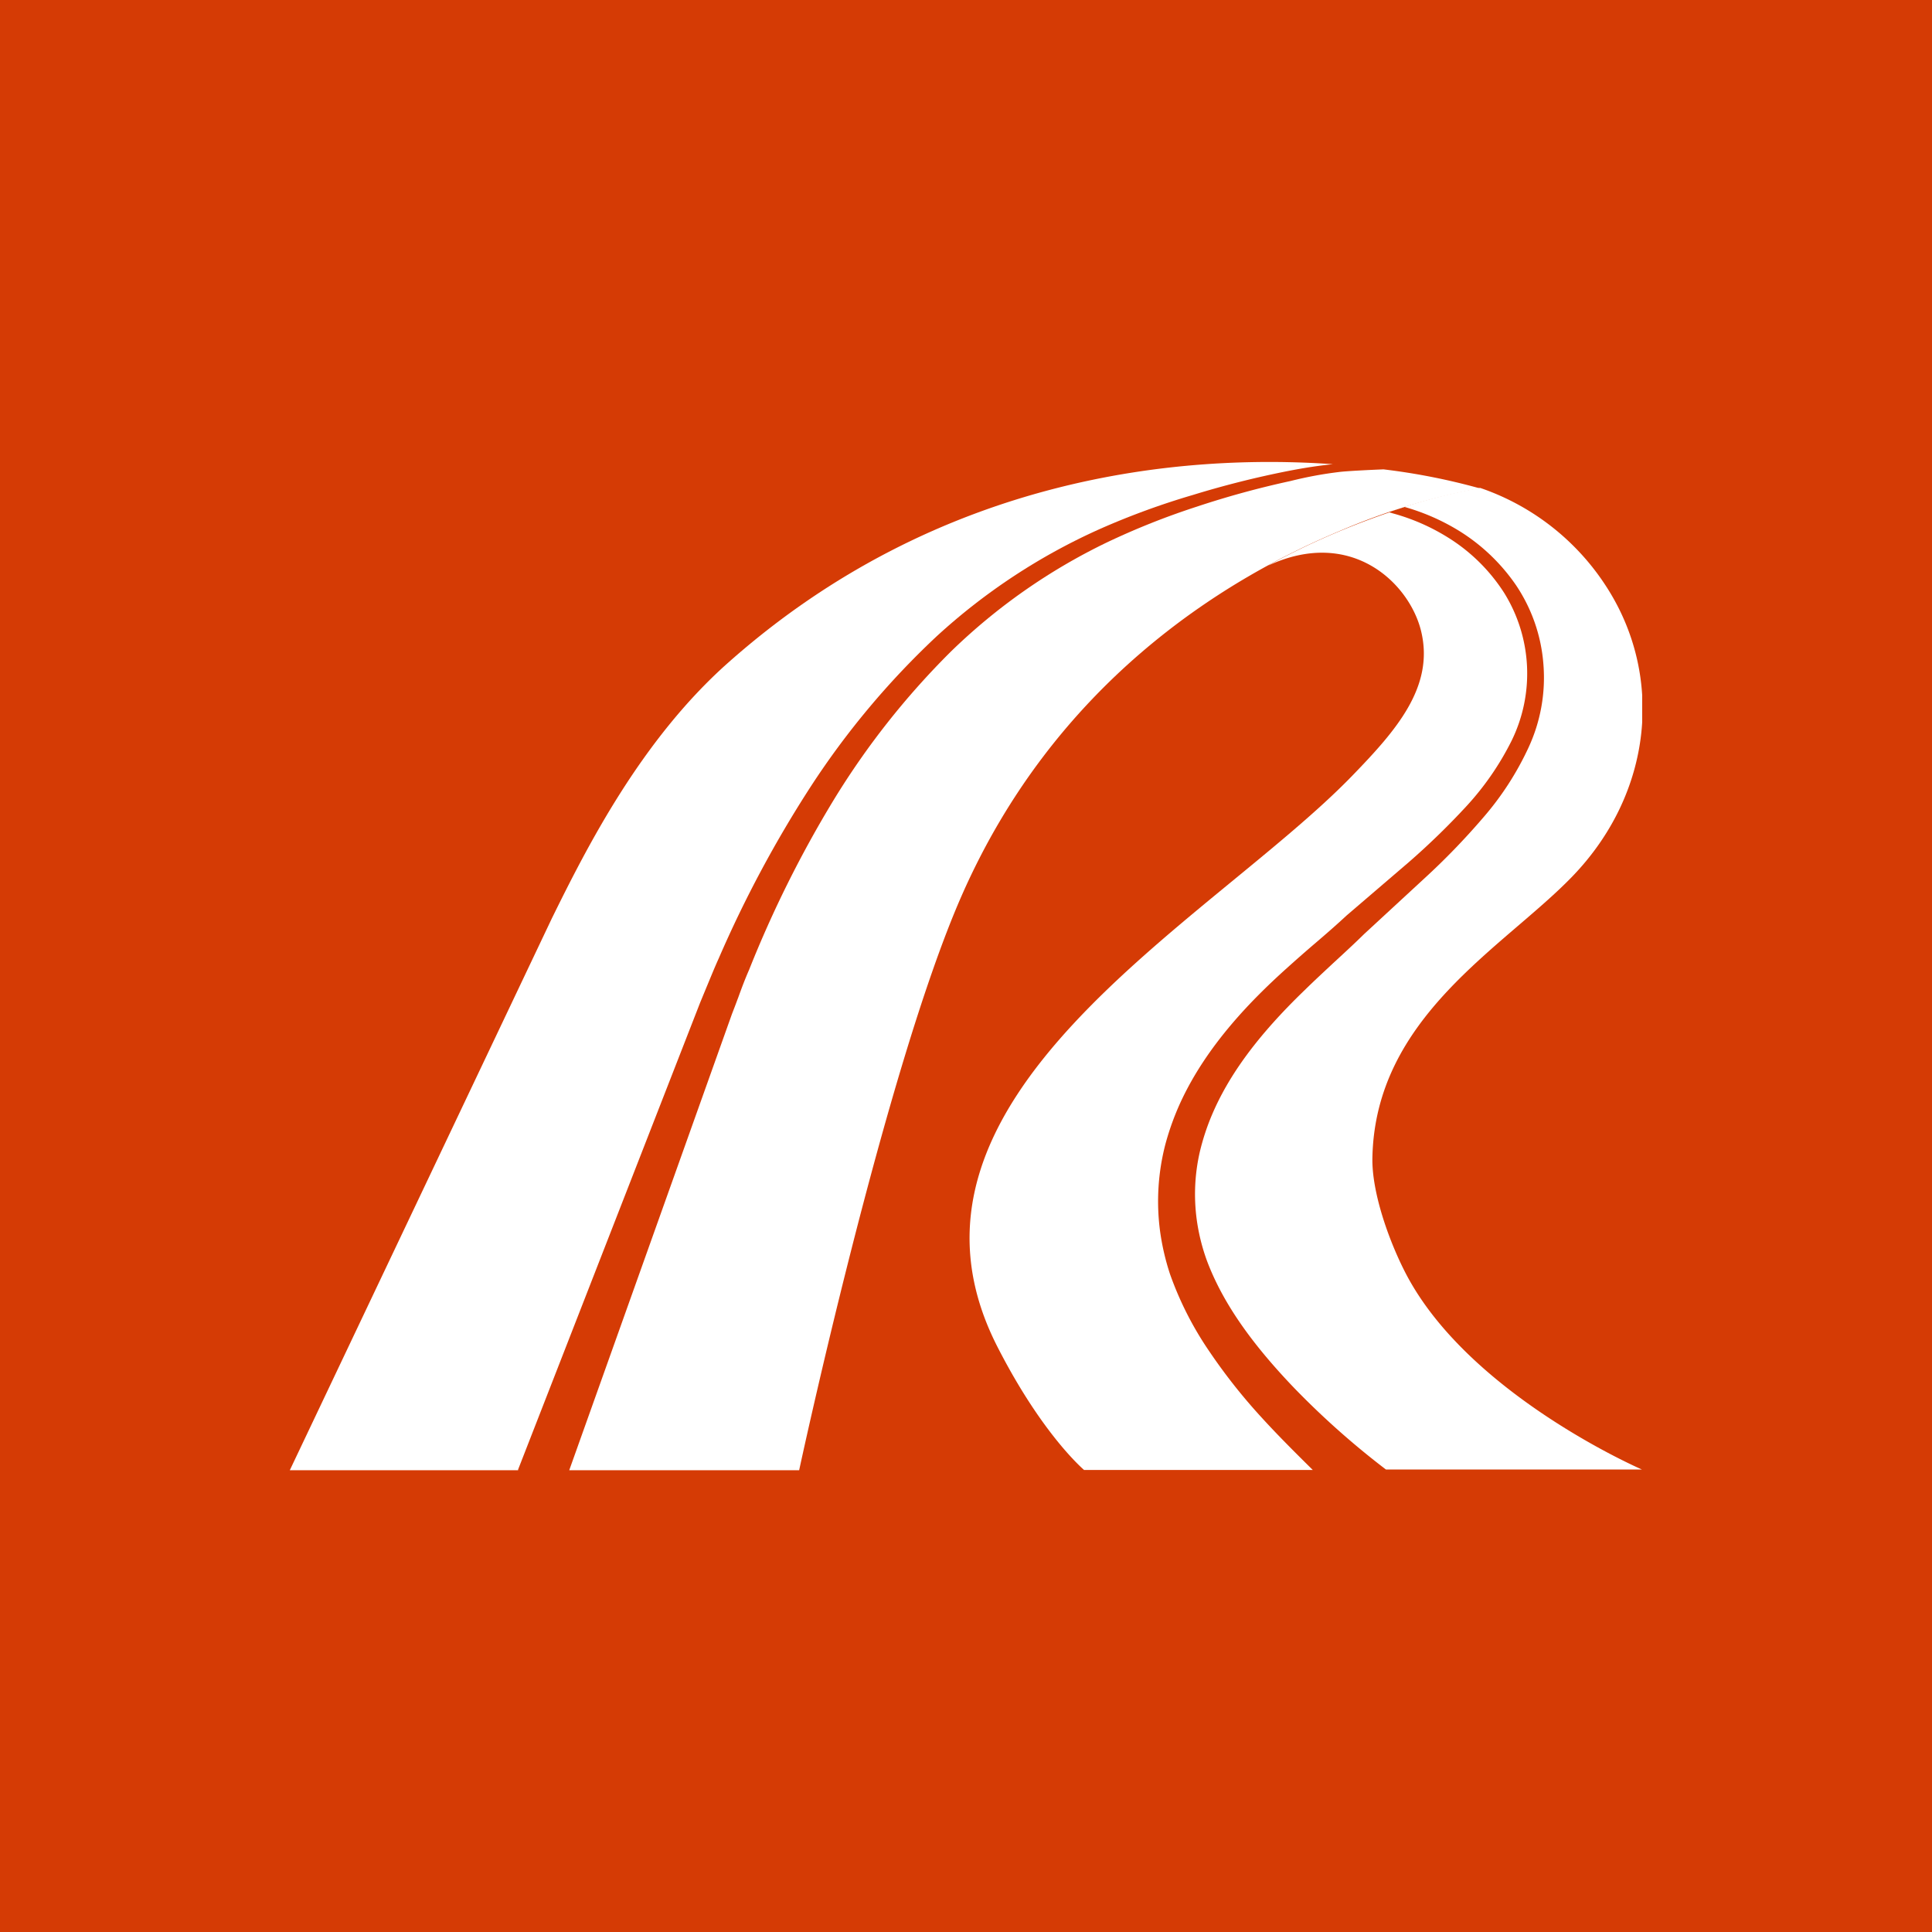 <svg xmlns="http://www.w3.org/2000/svg" version="1.1" xmlns:xlink="http://www.w3.org/1999/xlink" width="1000" height="1000"><rect width="100%" height="100%" fill="#333333" stroke="none"/><g clip-path="url(#SvgjsClipPath1231)"><rect width="1000" height="1000" fill="#d53b05"></rect><g transform="matrix(4.618,0,0,4.618,150,239.151)"><svg xmlns="http://www.w3.org/2000/svg" version="1.1" xmlns:xlink="http://www.w3.org/1999/xlink" width="151.58" height="112.97"><svg xmlns="http://www.w3.org/2000/svg" viewBox="0 0 151.58 112.97"><g id="Layer_2" data-name="Layer 2"><g id="Layer_1-2" data-name="Layer 1"><path d="M122.51.81h0Z" fill="#fff"></path><path d="M122.58.82c-1.46.06-4.25.19-5.08.31-1.64.2-3.39.51-5.35,1A101.78,101.78,0,0,0,101.66,5,83.21,83.21,0,0,0,91.6,9,66.38,66.38,0,0,0,74.1,21.24,88.28,88.28,0,0,0,60.94,37.91a127.24,127.24,0,0,0-9.46,19C51,58,50.63,59,50.24,60.08l-.06.15c-.2.55-.41,1.09-.62,1.63L31.32,113H57.09s9.6-44.74,18.18-64.32c10.36-23.64,29-35.34,42.38-40.94a73.14,73.14,0,0,1,15.73-4.79A72.24,72.24,0,0,0,122.58.82Z" fill="#fff"></path><path d="M46,60.57l.72-1.74v0c.45-1.08.89-2.17,1.37-3.23A131.53,131.53,0,0,1,58.39,36.37,91.1,91.1,0,0,1,72.45,19.58a68.26,68.26,0,0,1,18.4-12.1,84.76,84.76,0,0,1,10.37-3.79A106.28,106.28,0,0,1,111.91,1c1.79-.35,3.43-.6,5-.76C100-.94,72.88,1.4,49.12,22.5c-9.8,8.7-15.89,20.82-19.74,28.63L0,113H25.59l0-.08Z" fill="#fff"></path><path d="M108.93,107.1a63.57,63.57,0,0,1-5.9-7.47A37.43,37.43,0,0,1,98.65,91a27.24,27.24,0,0,1-1.11-4.81,25.39,25.39,0,0,1,.61-9.77,30.19,30.19,0,0,1,1.65-4.58c3-6.55,8.12-11.64,11.7-14.89,1.11-1,2.24-2,3.33-2.93s2.42-2.08,3.6-3.18l7-6a82.76,82.76,0,0,0,6.5-6.32,31.66,31.66,0,0,0,5-7.26,17.11,17.11,0,0,0-.83-16.61,20,20,0,0,0-6.3-6.2,23.19,23.19,0,0,0-6.22-2.71l-.33-.1c-1.73.59-3.62,1.29-5.63,2.13a85.11,85.11,0,0,0-7.76,3.71l-.19.12c9.34-4.33,15.83,2,17.13,7.35,1.52,6.25-2.84,11.17-7.66,16.15-15.92,16.48-54,36.19-39.86,64,5.16,10.13,9.89,14,9.89,14h25.62C112.59,110.93,110.66,109,108.93,107.1Z" fill="#fff"></path><path d="M125,90.79c-1.89-3.7-3.73-9-3.66-12.78.29-15.82,14.67-23.57,22.37-31.52,9.1-9.4,10.33-22.57,3.81-32.59a27.32,27.32,0,0,0-14.1-11,65.55,65.55,0,0,0-10.1,2.66l1.61-.53a24.29,24.29,0,0,1,5.57,2.35,21.38,21.38,0,0,1,6.93,6.41,18.38,18.38,0,0,1,3.08,8.9A18.6,18.6,0,0,1,138.84,32a33.33,33.33,0,0,1-5.13,7.91,79,79,0,0,1-6.5,6.72l-6.77,6.25c-1.14,1.12-2.35,2.23-3.51,3.3l0,0c-1.07,1-2.15,2-3.17,3-5.19,5-8.51,9.49-10.44,14.08a26.16,26.16,0,0,0-1.31,4,21.24,21.24,0,0,0-.26,8.3,22.19,22.19,0,0,0,1.06,4c1.72,4.55,4.83,9.08,9.8,14.26a91.8,91.8,0,0,0,10,8.91l.25.19h28.69S132,104.48,125,90.79Z" fill="#fff"></path></g></g></svg></svg></g></g><defs><clipPath id="SvgjsClipPath1231"><rect width="1000" height="1000" x="0" y="0" rx="0" ry="0"></rect></clipPath></defs></svg>
